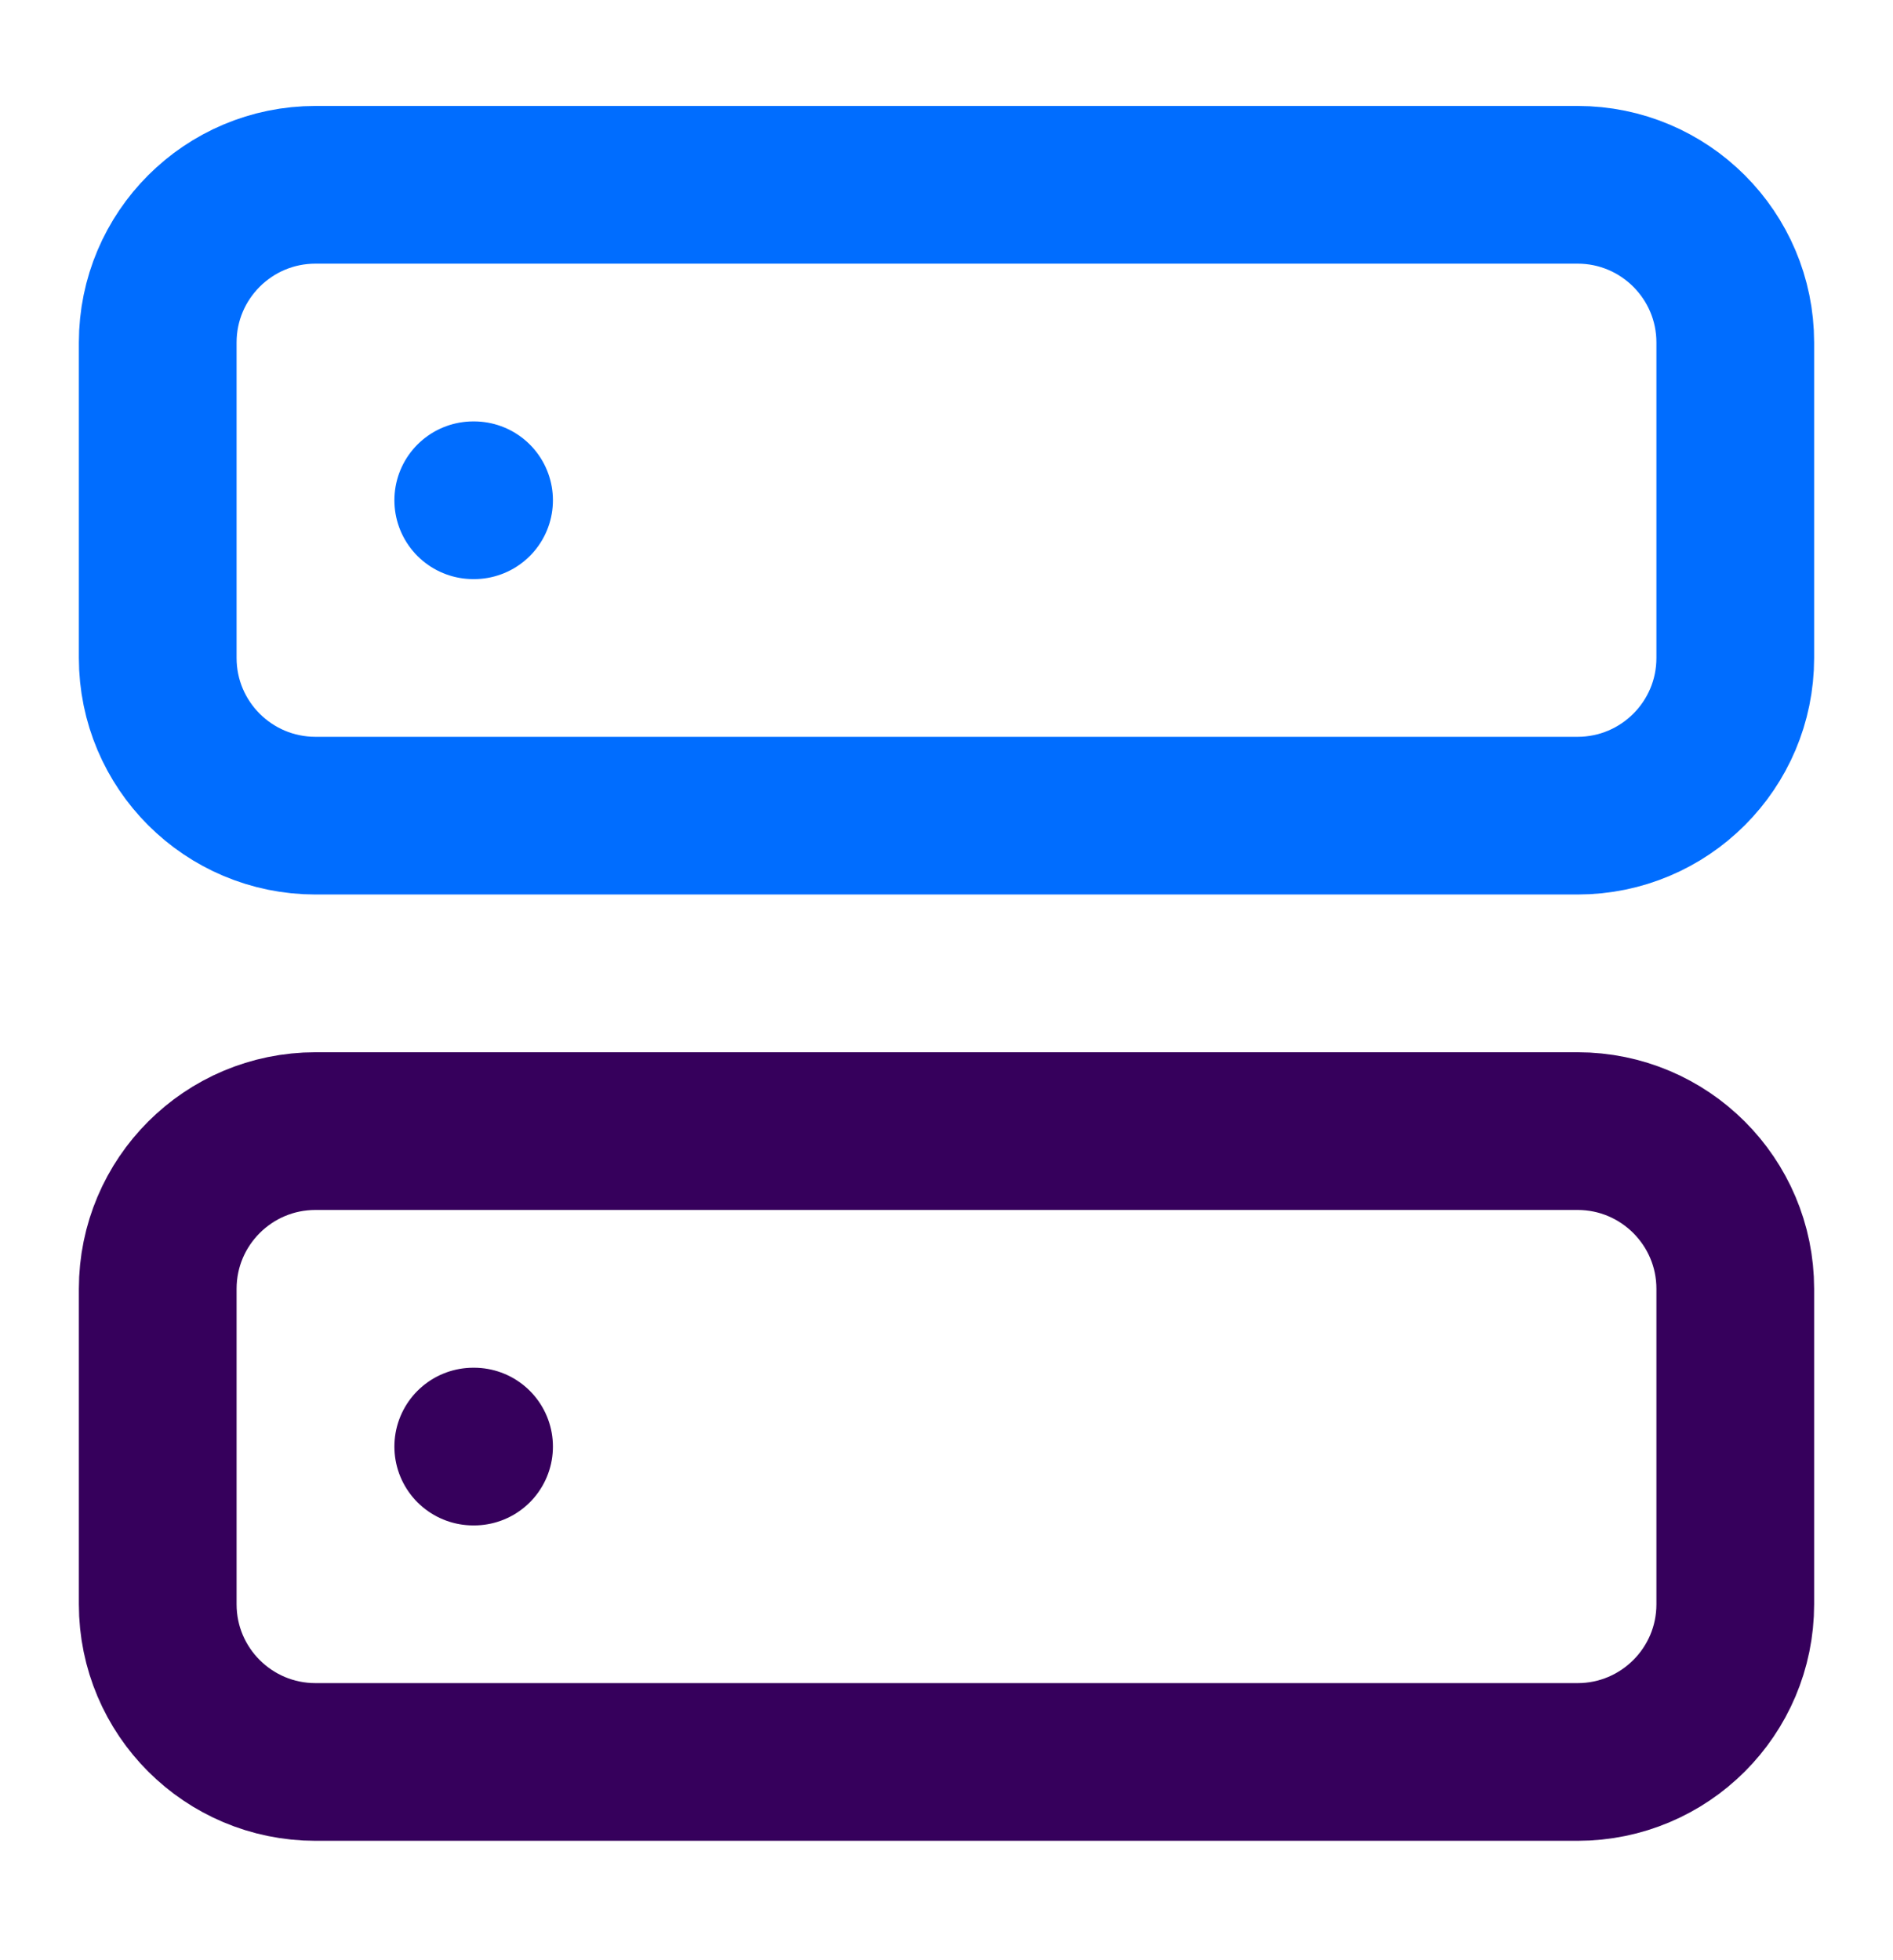 <svg width="28" height="29" viewBox="0 0 28 29" fill="none" xmlns="http://www.w3.org/2000/svg">
<path d="M7 21.401H7.012M4.667 16.734H23.334C24.622 16.734 25.667 17.779 25.667 19.067V23.734C25.667 25.023 24.622 26.067 23.334 26.067H4.667C3.378 26.067 2.333 25.023 2.333 23.734V19.067C2.333 17.779 3.378 16.734 4.667 16.734Z" stroke="#36005C" stroke-width="2.333" stroke-linecap="round" stroke-linejoin="round"/>
<path d="M7 7.401H7.012M4.667 2.734H23.334C24.622 2.734 25.667 3.779 25.667 5.067V9.734C25.667 11.023 24.622 12.067 23.334 12.067H4.667C3.378 12.067 2.333 11.023 2.333 9.734V5.067C2.333 3.779 3.378 2.734 4.667 2.734Z" stroke="#006DFF" stroke-width="2.333" stroke-linecap="round" stroke-linejoin="round"/>
</svg>
